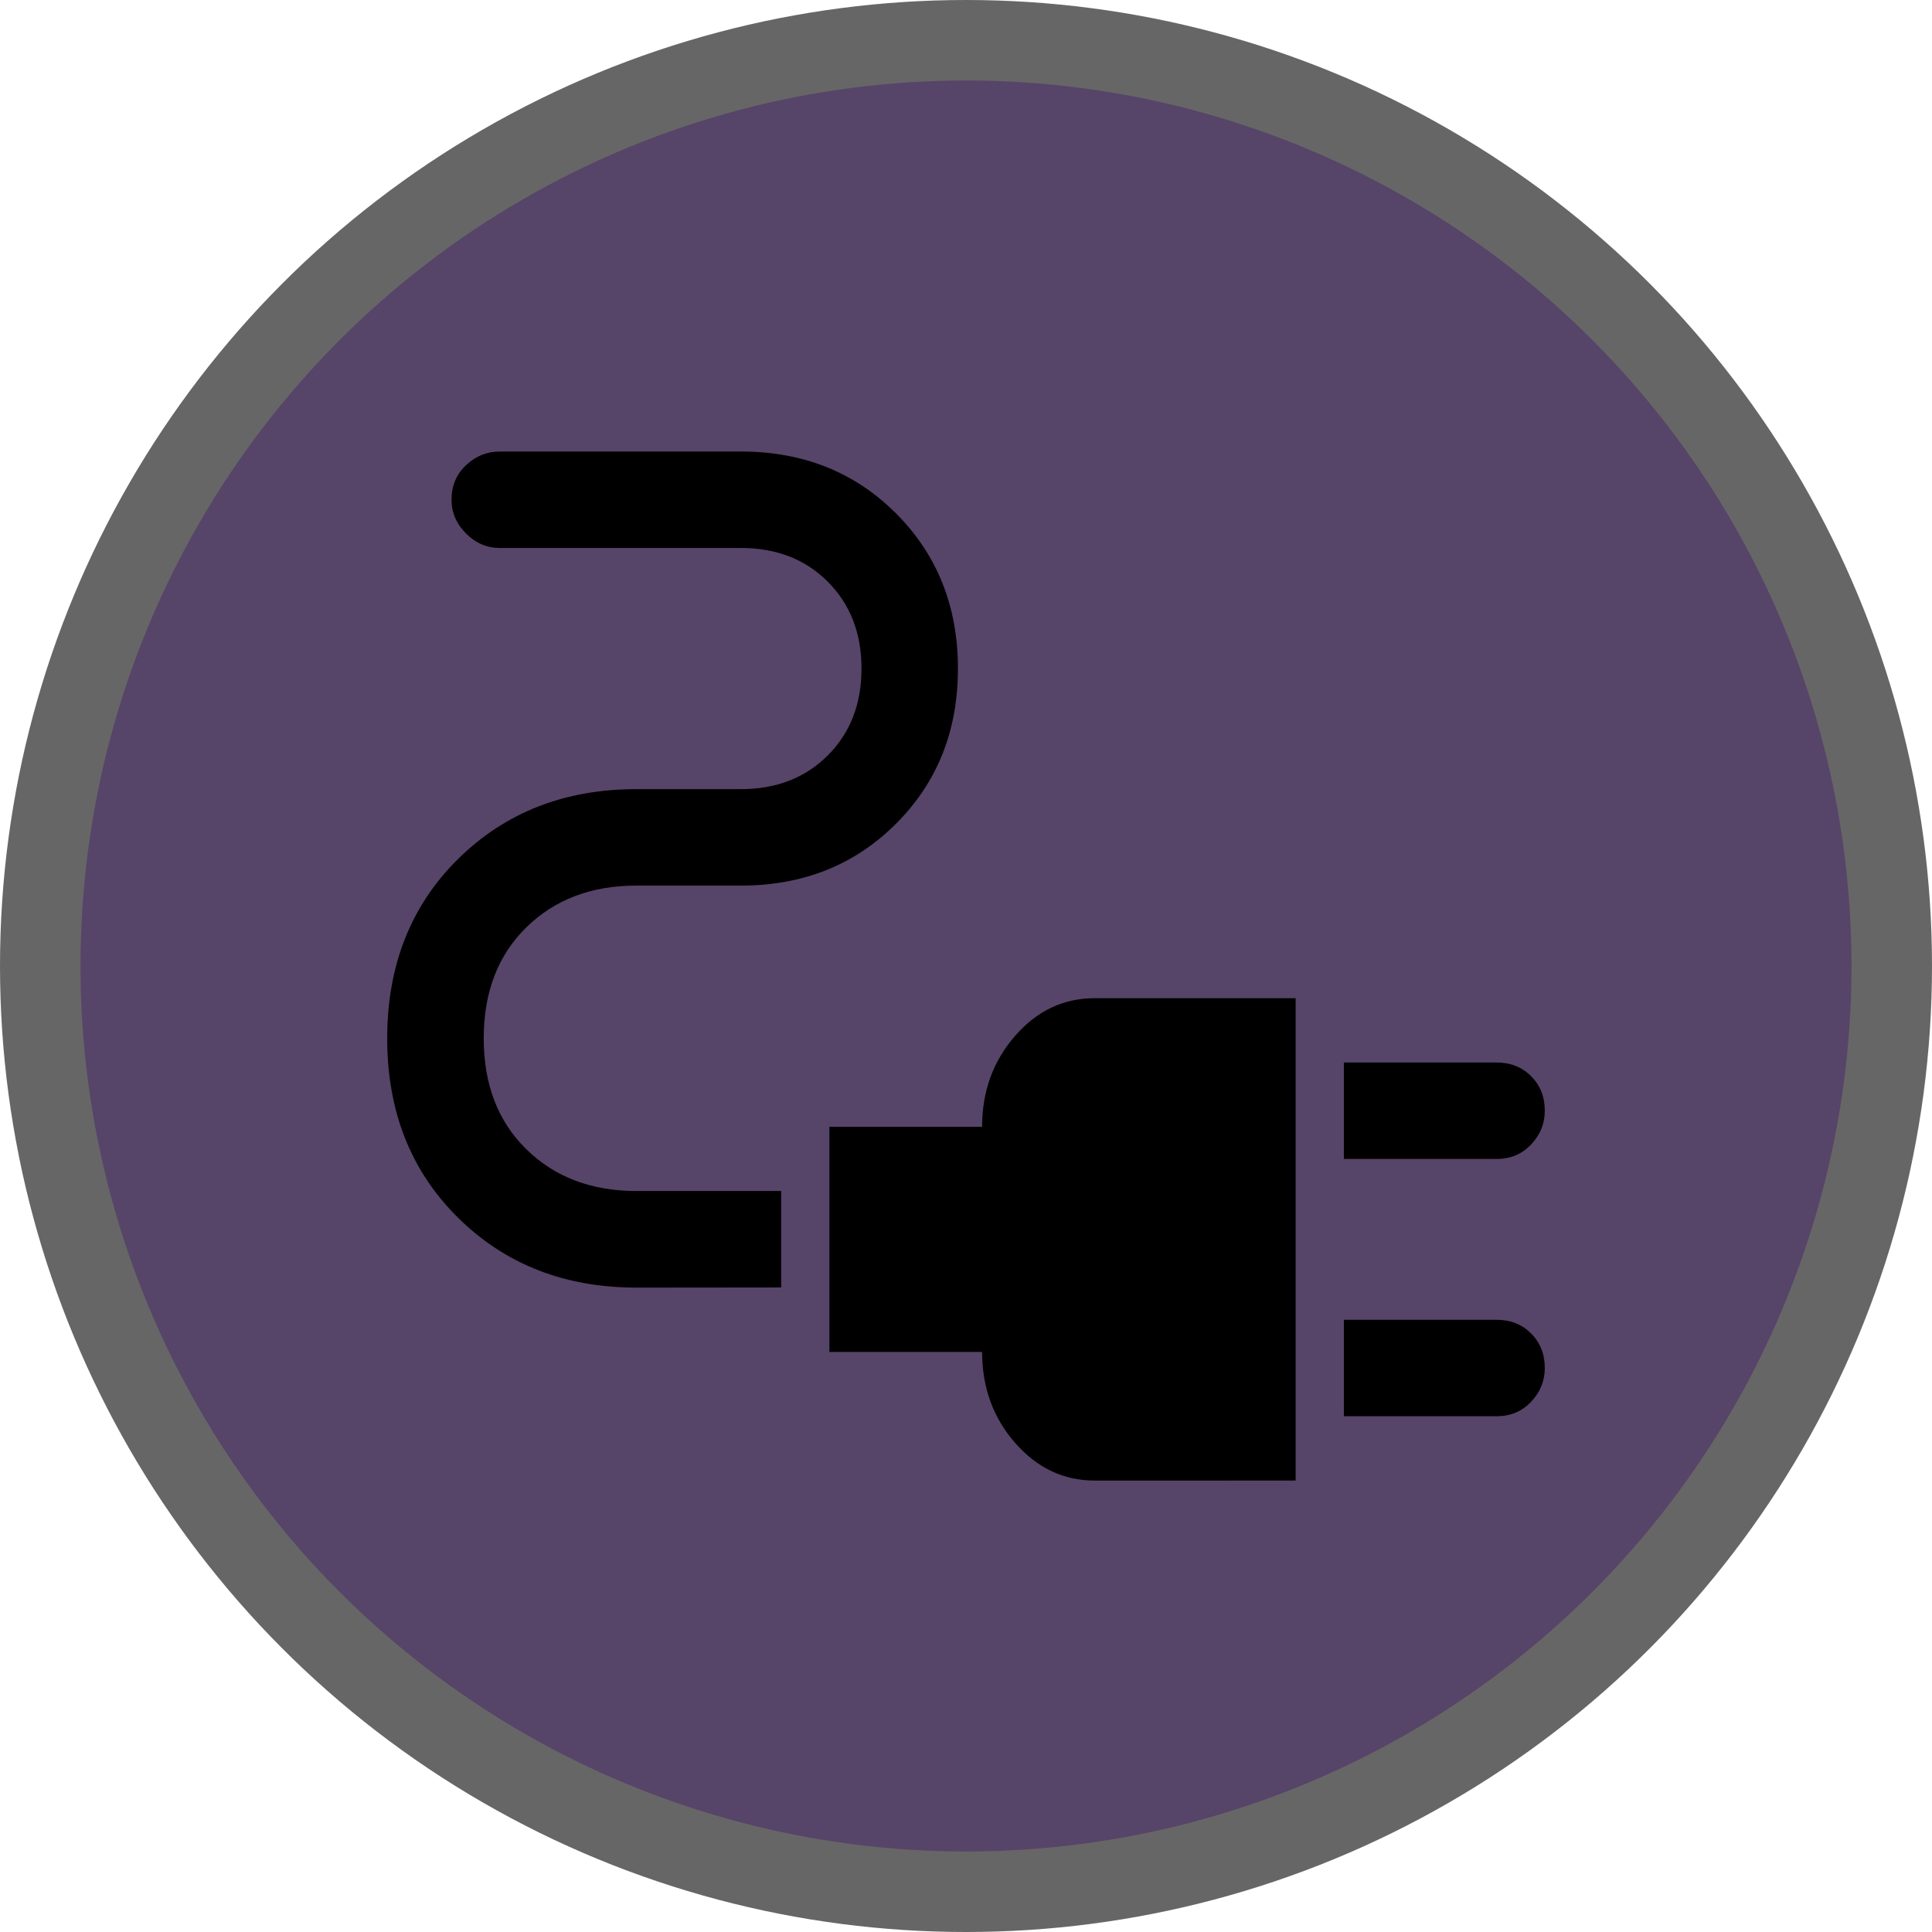 <svg height="18" viewBox="0 0 24 24" width="18" xmlns="http://www.w3.org/2000/svg"><circle cx="12" cy="12" fill="#000" opacity=".6" r="12"/><circle cx="12" cy="12" fill="#574469" r="11"/><path d="m16.694 14.397v-1.198h1.897q.26 0 .429.17.17.17.17.429 0 .24-.17.419-.17.18-.429.18zm0 3.196v-1.198h1.897q.26 0 .429.17.17.17.17.429 0 .24-.17.419-.17.18-.429.18zm-3.096.799q-.579 0-.989-.469-.409-.469-.409-1.129h-1.897v-2.796h1.897q0-.659.409-1.129.409-.469.989-.469h2.497v5.992zm-5.692-2.397q-1.338 0-2.217-.869-.879-.869-.879-2.227t.879-2.227q.879-.869 2.217-.869h1.298q.659 0 1.079-.419.419-.419.419-1.079 0-.659-.419-1.079-.419-.419-1.079-.419h-2.996q-.24 0-.419-.18-.18-.18-.18-.419 0-.26.18-.429.18-.17.419-.17h2.996q1.159 0 1.927.769t.769 1.927q0 1.159-.769 1.927-.769.769-1.927.769h-1.298q-.839 0-1.368.519-.529.519-.529 1.378 0 .859.529 1.378.529.519 1.368.519h1.798v1.198z" fill="#000"/></svg>